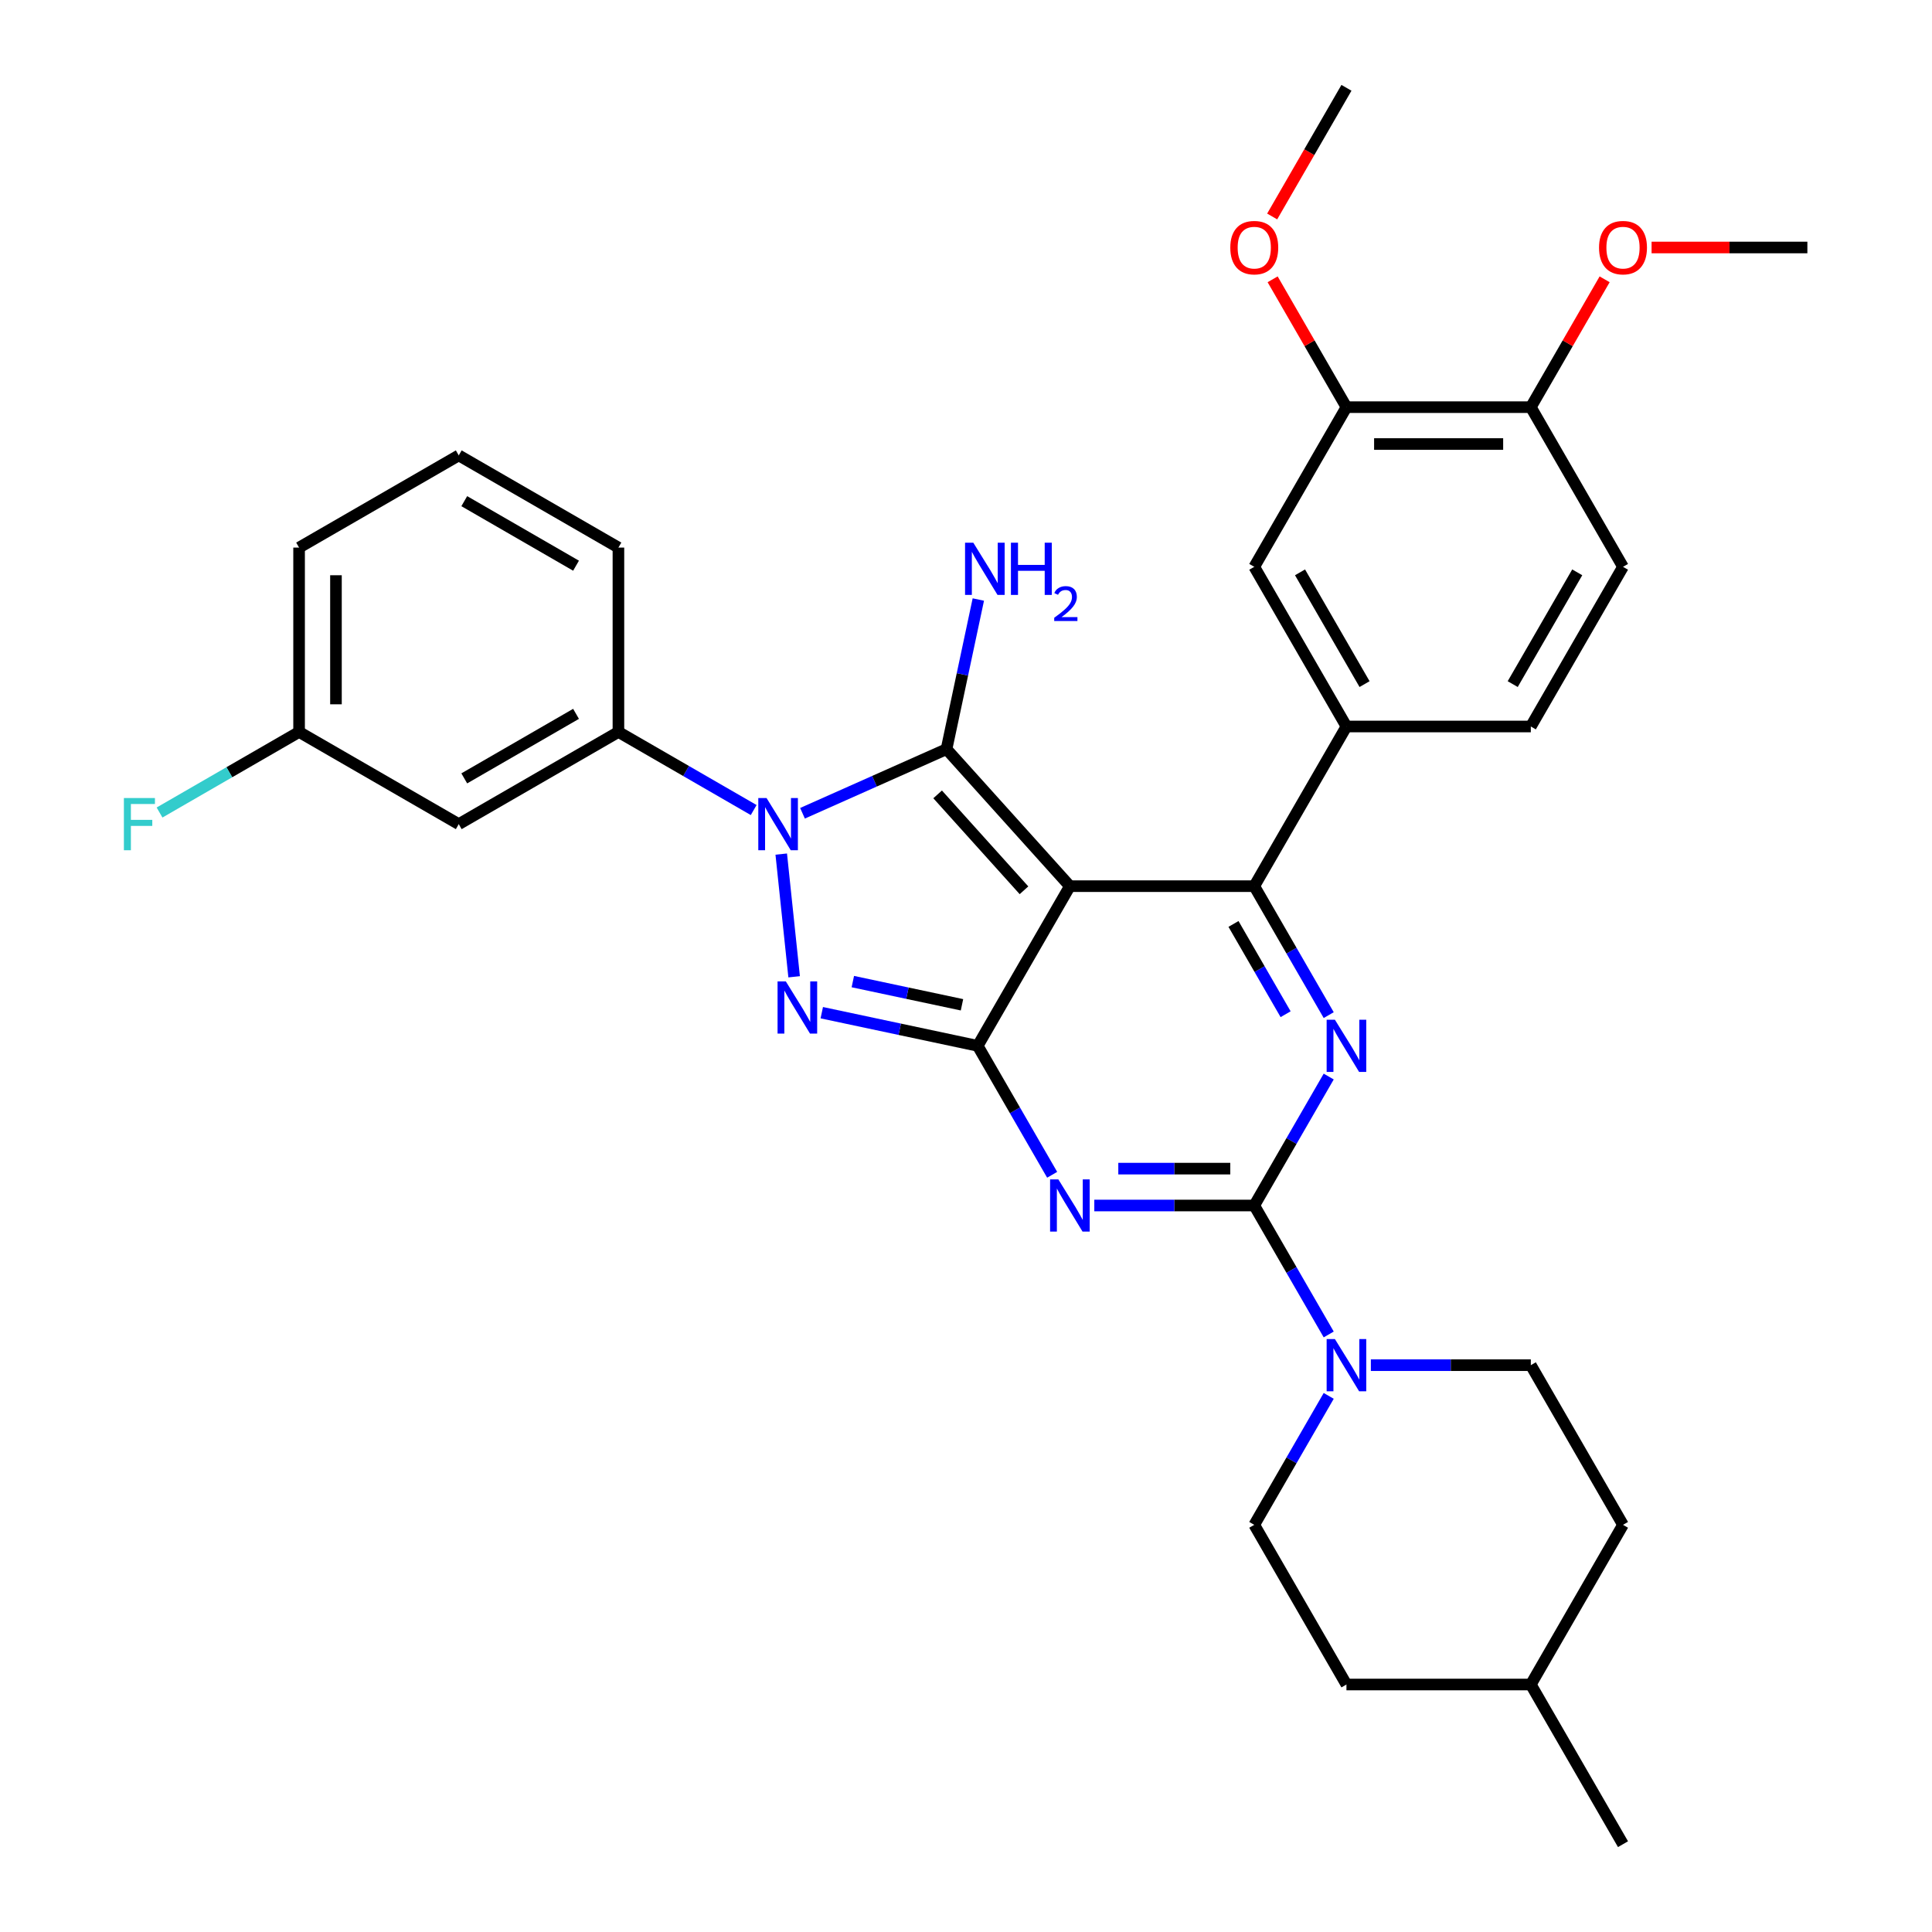 <?xml version='1.0' encoding='iso-8859-1'?>
<svg version='1.1' baseProfile='full'
              xmlns='http://www.w3.org/2000/svg'
                      xmlns:rdkit='http://www.rdkit.org/xml'
                      xmlns:xlink='http://www.w3.org/1999/xlink'
                  xml:space='preserve'
width='1000px' height='1000px' viewBox='0 0 1000 1000'>
<!-- END OF HEADER -->
<rect style='opacity:1.0;fill:#FFFFFF;stroke:none' width='1000' height='1000' x='0' y='0'> </rect>
<path class='bond-0' d='M 687.74,557.221 L 668.472,590.594' style='fill:none;fill-rule:evenodd;stroke:#0000FF;stroke-width:6px;stroke-linecap:butt;stroke-linejoin:miter;stroke-opacity:1' />
<path class='bond-0' d='M 668.472,590.594 L 649.204,623.967' style='fill:none;fill-rule:evenodd;stroke:#000000;stroke-width:6px;stroke-linecap:butt;stroke-linejoin:miter;stroke-opacity:1' />
<path class='bond-1' d='M 687.74,525.424 L 668.472,492.051' style='fill:none;fill-rule:evenodd;stroke:#0000FF;stroke-width:6px;stroke-linecap:butt;stroke-linejoin:miter;stroke-opacity:1' />
<path class='bond-1' d='M 668.472,492.051 L 649.204,458.678' style='fill:none;fill-rule:evenodd;stroke:#000000;stroke-width:6px;stroke-linecap:butt;stroke-linejoin:miter;stroke-opacity:1' />
<path class='bond-1' d='M 665.43,524.955 L 651.943,501.594' style='fill:none;fill-rule:evenodd;stroke:#0000FF;stroke-width:6px;stroke-linecap:butt;stroke-linejoin:miter;stroke-opacity:1' />
<path class='bond-1' d='M 651.943,501.594 L 638.455,478.233' style='fill:none;fill-rule:evenodd;stroke:#000000;stroke-width:6px;stroke-linecap:butt;stroke-linejoin:miter;stroke-opacity:1' />
<path class='bond-2' d='M 649.204,623.967 L 607.807,623.967' style='fill:none;fill-rule:evenodd;stroke:#000000;stroke-width:6px;stroke-linecap:butt;stroke-linejoin:miter;stroke-opacity:1' />
<path class='bond-2' d='M 607.807,623.967 L 566.409,623.967' style='fill:none;fill-rule:evenodd;stroke:#0000FF;stroke-width:6px;stroke-linecap:butt;stroke-linejoin:miter;stroke-opacity:1' />
<path class='bond-2' d='M 636.785,604.881 L 607.807,604.881' style='fill:none;fill-rule:evenodd;stroke:#000000;stroke-width:6px;stroke-linecap:butt;stroke-linejoin:miter;stroke-opacity:1' />
<path class='bond-2' d='M 607.807,604.881 L 578.828,604.881' style='fill:none;fill-rule:evenodd;stroke:#0000FF;stroke-width:6px;stroke-linecap:butt;stroke-linejoin:miter;stroke-opacity:1' />
<path class='bond-3' d='M 649.204,623.967 L 668.472,657.34' style='fill:none;fill-rule:evenodd;stroke:#000000;stroke-width:6px;stroke-linecap:butt;stroke-linejoin:miter;stroke-opacity:1' />
<path class='bond-3' d='M 668.472,657.34 L 687.74,690.713' style='fill:none;fill-rule:evenodd;stroke:#0000FF;stroke-width:6px;stroke-linecap:butt;stroke-linejoin:miter;stroke-opacity:1' />
<path class='bond-4' d='M 544.595,608.068 L 525.327,574.695' style='fill:none;fill-rule:evenodd;stroke:#0000FF;stroke-width:6px;stroke-linecap:butt;stroke-linejoin:miter;stroke-opacity:1' />
<path class='bond-4' d='M 525.327,574.695 L 506.059,541.322' style='fill:none;fill-rule:evenodd;stroke:#000000;stroke-width:6px;stroke-linecap:butt;stroke-linejoin:miter;stroke-opacity:1' />
<path class='bond-5' d='M 649.204,458.678 L 696.919,376.033' style='fill:none;fill-rule:evenodd;stroke:#000000;stroke-width:6px;stroke-linecap:butt;stroke-linejoin:miter;stroke-opacity:1' />
<path class='bond-6' d='M 649.204,458.678 L 553.774,458.678' style='fill:none;fill-rule:evenodd;stroke:#000000;stroke-width:6px;stroke-linecap:butt;stroke-linejoin:miter;stroke-opacity:1' />
<path class='bond-7' d='M 687.74,722.51 L 668.472,755.883' style='fill:none;fill-rule:evenodd;stroke:#0000FF;stroke-width:6px;stroke-linecap:butt;stroke-linejoin:miter;stroke-opacity:1' />
<path class='bond-7' d='M 668.472,755.883 L 649.204,789.256' style='fill:none;fill-rule:evenodd;stroke:#000000;stroke-width:6px;stroke-linecap:butt;stroke-linejoin:miter;stroke-opacity:1' />
<path class='bond-8' d='M 709.554,706.612 L 750.951,706.612' style='fill:none;fill-rule:evenodd;stroke:#0000FF;stroke-width:6px;stroke-linecap:butt;stroke-linejoin:miter;stroke-opacity:1' />
<path class='bond-8' d='M 750.951,706.612 L 792.349,706.612' style='fill:none;fill-rule:evenodd;stroke:#000000;stroke-width:6px;stroke-linecap:butt;stroke-linejoin:miter;stroke-opacity:1' />
<path class='bond-9' d='M 840.064,789.256 L 792.349,871.901' style='fill:none;fill-rule:evenodd;stroke:#000000;stroke-width:6px;stroke-linecap:butt;stroke-linejoin:miter;stroke-opacity:1' />
<path class='bond-10' d='M 840.064,789.256 L 792.349,706.612' style='fill:none;fill-rule:evenodd;stroke:#000000;stroke-width:6px;stroke-linecap:butt;stroke-linejoin:miter;stroke-opacity:1' />
<path class='bond-11' d='M 553.774,458.678 L 506.059,541.322' style='fill:none;fill-rule:evenodd;stroke:#000000;stroke-width:6px;stroke-linecap:butt;stroke-linejoin:miter;stroke-opacity:1' />
<path class='bond-12' d='M 553.774,458.678 L 489.919,387.76' style='fill:none;fill-rule:evenodd;stroke:#000000;stroke-width:6px;stroke-linecap:butt;stroke-linejoin:miter;stroke-opacity:1' />
<path class='bond-12' d='M 530.012,460.811 L 485.314,411.168' style='fill:none;fill-rule:evenodd;stroke:#000000;stroke-width:6px;stroke-linecap:butt;stroke-linejoin:miter;stroke-opacity:1' />
<path class='bond-13' d='M 506.059,541.322 L 465.705,532.745' style='fill:none;fill-rule:evenodd;stroke:#000000;stroke-width:6px;stroke-linecap:butt;stroke-linejoin:miter;stroke-opacity:1' />
<path class='bond-13' d='M 465.705,532.745 L 425.35,524.167' style='fill:none;fill-rule:evenodd;stroke:#0000FF;stroke-width:6px;stroke-linecap:butt;stroke-linejoin:miter;stroke-opacity:1' />
<path class='bond-13' d='M 497.921,520.08 L 469.673,514.076' style='fill:none;fill-rule:evenodd;stroke:#000000;stroke-width:6px;stroke-linecap:butt;stroke-linejoin:miter;stroke-opacity:1' />
<path class='bond-13' d='M 469.673,514.076 L 441.424,508.071' style='fill:none;fill-rule:evenodd;stroke:#0000FF;stroke-width:6px;stroke-linecap:butt;stroke-linejoin:miter;stroke-opacity:1' />
<path class='bond-14' d='M 411.044,505.583 L 404.369,442.073' style='fill:none;fill-rule:evenodd;stroke:#0000FF;stroke-width:6px;stroke-linecap:butt;stroke-linejoin:miter;stroke-opacity:1' />
<path class='bond-15' d='M 415.375,420.949 L 452.647,404.354' style='fill:none;fill-rule:evenodd;stroke:#0000FF;stroke-width:6px;stroke-linecap:butt;stroke-linejoin:miter;stroke-opacity:1' />
<path class='bond-15' d='M 452.647,404.354 L 489.919,387.76' style='fill:none;fill-rule:evenodd;stroke:#000000;stroke-width:6px;stroke-linecap:butt;stroke-linejoin:miter;stroke-opacity:1' />
<path class='bond-16' d='M 390.105,419.28 L 355.1,399.069' style='fill:none;fill-rule:evenodd;stroke:#0000FF;stroke-width:6px;stroke-linecap:butt;stroke-linejoin:miter;stroke-opacity:1' />
<path class='bond-16' d='M 355.1,399.069 L 320.095,378.859' style='fill:none;fill-rule:evenodd;stroke:#000000;stroke-width:6px;stroke-linecap:butt;stroke-linejoin:miter;stroke-opacity:1' />
<path class='bond-17' d='M 489.919,387.76 L 498.15,349.037' style='fill:none;fill-rule:evenodd;stroke:#000000;stroke-width:6px;stroke-linecap:butt;stroke-linejoin:miter;stroke-opacity:1' />
<path class='bond-17' d='M 498.15,349.037 L 506.381,310.314' style='fill:none;fill-rule:evenodd;stroke:#0000FF;stroke-width:6px;stroke-linecap:butt;stroke-linejoin:miter;stroke-opacity:1' />
<path class='bond-18' d='M 792.349,871.901 L 696.919,871.901' style='fill:none;fill-rule:evenodd;stroke:#000000;stroke-width:6px;stroke-linecap:butt;stroke-linejoin:miter;stroke-opacity:1' />
<path class='bond-19' d='M 792.349,871.901 L 840.064,954.545' style='fill:none;fill-rule:evenodd;stroke:#000000;stroke-width:6px;stroke-linecap:butt;stroke-linejoin:miter;stroke-opacity:1' />
<path class='bond-20' d='M 696.919,871.901 L 649.204,789.256' style='fill:none;fill-rule:evenodd;stroke:#000000;stroke-width:6px;stroke-linecap:butt;stroke-linejoin:miter;stroke-opacity:1' />
<path class='bond-21' d='M 154.806,378.859 L 154.806,283.43' style='fill:none;fill-rule:evenodd;stroke:#000000;stroke-width:6px;stroke-linecap:butt;stroke-linejoin:miter;stroke-opacity:1' />
<path class='bond-21' d='M 173.892,364.545 L 173.892,297.744' style='fill:none;fill-rule:evenodd;stroke:#000000;stroke-width:6px;stroke-linecap:butt;stroke-linejoin:miter;stroke-opacity:1' />
<path class='bond-22' d='M 154.806,378.859 L 237.45,426.574' style='fill:none;fill-rule:evenodd;stroke:#000000;stroke-width:6px;stroke-linecap:butt;stroke-linejoin:miter;stroke-opacity:1' />
<path class='bond-23' d='M 154.806,378.859 L 118.694,399.709' style='fill:none;fill-rule:evenodd;stroke:#000000;stroke-width:6px;stroke-linecap:butt;stroke-linejoin:miter;stroke-opacity:1' />
<path class='bond-23' d='M 118.694,399.709 L 82.582,420.558' style='fill:none;fill-rule:evenodd;stroke:#33CCCC;stroke-width:6px;stroke-linecap:butt;stroke-linejoin:miter;stroke-opacity:1' />
<path class='bond-24' d='M 154.806,283.43 L 237.45,235.715' style='fill:none;fill-rule:evenodd;stroke:#000000;stroke-width:6px;stroke-linecap:butt;stroke-linejoin:miter;stroke-opacity:1' />
<path class='bond-25' d='M 696.919,210.744 L 792.349,210.744' style='fill:none;fill-rule:evenodd;stroke:#000000;stroke-width:6px;stroke-linecap:butt;stroke-linejoin:miter;stroke-opacity:1' />
<path class='bond-25' d='M 711.233,229.83 L 778.034,229.83' style='fill:none;fill-rule:evenodd;stroke:#000000;stroke-width:6px;stroke-linecap:butt;stroke-linejoin:miter;stroke-opacity:1' />
<path class='bond-26' d='M 696.919,210.744 L 649.204,293.388' style='fill:none;fill-rule:evenodd;stroke:#000000;stroke-width:6px;stroke-linecap:butt;stroke-linejoin:miter;stroke-opacity:1' />
<path class='bond-27' d='M 696.919,210.744 L 677.816,177.657' style='fill:none;fill-rule:evenodd;stroke:#000000;stroke-width:6px;stroke-linecap:butt;stroke-linejoin:miter;stroke-opacity:1' />
<path class='bond-27' d='M 677.816,177.657 L 658.714,144.57' style='fill:none;fill-rule:evenodd;stroke:#FF0000;stroke-width:6px;stroke-linecap:butt;stroke-linejoin:miter;stroke-opacity:1' />
<path class='bond-28' d='M 792.349,210.744 L 840.064,293.388' style='fill:none;fill-rule:evenodd;stroke:#000000;stroke-width:6px;stroke-linecap:butt;stroke-linejoin:miter;stroke-opacity:1' />
<path class='bond-29' d='M 792.349,210.744 L 811.451,177.657' style='fill:none;fill-rule:evenodd;stroke:#000000;stroke-width:6px;stroke-linecap:butt;stroke-linejoin:miter;stroke-opacity:1' />
<path class='bond-29' d='M 811.451,177.657 L 830.554,144.57' style='fill:none;fill-rule:evenodd;stroke:#FF0000;stroke-width:6px;stroke-linecap:butt;stroke-linejoin:miter;stroke-opacity:1' />
<path class='bond-30' d='M 649.204,293.388 L 696.919,376.033' style='fill:none;fill-rule:evenodd;stroke:#000000;stroke-width:6px;stroke-linecap:butt;stroke-linejoin:miter;stroke-opacity:1' />
<path class='bond-30' d='M 672.89,296.242 L 706.291,354.093' style='fill:none;fill-rule:evenodd;stroke:#000000;stroke-width:6px;stroke-linecap:butt;stroke-linejoin:miter;stroke-opacity:1' />
<path class='bond-31' d='M 840.064,293.388 L 792.349,376.033' style='fill:none;fill-rule:evenodd;stroke:#000000;stroke-width:6px;stroke-linecap:butt;stroke-linejoin:miter;stroke-opacity:1' />
<path class='bond-31' d='M 816.377,296.242 L 782.977,354.093' style='fill:none;fill-rule:evenodd;stroke:#000000;stroke-width:6px;stroke-linecap:butt;stroke-linejoin:miter;stroke-opacity:1' />
<path class='bond-32' d='M 696.919,376.033 L 792.349,376.033' style='fill:none;fill-rule:evenodd;stroke:#000000;stroke-width:6px;stroke-linecap:butt;stroke-linejoin:miter;stroke-opacity:1' />
<path class='bond-33' d='M 658.471,112.048 L 677.695,78.751' style='fill:none;fill-rule:evenodd;stroke:#FF0000;stroke-width:6px;stroke-linecap:butt;stroke-linejoin:miter;stroke-opacity:1' />
<path class='bond-33' d='M 677.695,78.751 L 696.919,45.455' style='fill:none;fill-rule:evenodd;stroke:#000000;stroke-width:6px;stroke-linecap:butt;stroke-linejoin:miter;stroke-opacity:1' />
<path class='bond-34' d='M 854.855,128.099 L 895.174,128.099' style='fill:none;fill-rule:evenodd;stroke:#FF0000;stroke-width:6px;stroke-linecap:butt;stroke-linejoin:miter;stroke-opacity:1' />
<path class='bond-34' d='M 895.174,128.099 L 935.493,128.099' style='fill:none;fill-rule:evenodd;stroke:#000000;stroke-width:6px;stroke-linecap:butt;stroke-linejoin:miter;stroke-opacity:1' />
<path class='bond-35' d='M 237.45,235.715 L 320.095,283.43' style='fill:none;fill-rule:evenodd;stroke:#000000;stroke-width:6px;stroke-linecap:butt;stroke-linejoin:miter;stroke-opacity:1' />
<path class='bond-35' d='M 240.304,259.401 L 298.155,292.801' style='fill:none;fill-rule:evenodd;stroke:#000000;stroke-width:6px;stroke-linecap:butt;stroke-linejoin:miter;stroke-opacity:1' />
<path class='bond-36' d='M 320.095,283.43 L 320.095,378.859' style='fill:none;fill-rule:evenodd;stroke:#000000;stroke-width:6px;stroke-linecap:butt;stroke-linejoin:miter;stroke-opacity:1' />
<path class='bond-37' d='M 320.095,378.859 L 237.45,426.574' style='fill:none;fill-rule:evenodd;stroke:#000000;stroke-width:6px;stroke-linecap:butt;stroke-linejoin:miter;stroke-opacity:1' />
<path class='bond-37' d='M 298.155,369.488 L 240.304,402.888' style='fill:none;fill-rule:evenodd;stroke:#000000;stroke-width:6px;stroke-linecap:butt;stroke-linejoin:miter;stroke-opacity:1' />
<path  class='atom-0' d='M 690.945 527.809
L 699.801 542.124
Q 700.679 543.536, 702.091 546.094
Q 703.504 548.651, 703.58 548.804
L 703.58 527.809
L 707.168 527.809
L 707.168 554.835
L 703.465 554.835
L 693.961 539.185
Q 692.854 537.352, 691.67 535.253
Q 690.525 533.154, 690.182 532.505
L 690.182 554.835
L 686.67 554.835
L 686.67 527.809
L 690.945 527.809
' fill='#0000FF'/>
<path  class='atom-2' d='M 547.8 610.454
L 556.656 624.769
Q 557.534 626.181, 558.946 628.738
Q 560.359 631.296, 560.435 631.449
L 560.435 610.454
L 564.023 610.454
L 564.023 637.48
L 560.321 637.48
L 550.816 621.829
Q 549.709 619.997, 548.526 617.898
Q 547.38 615.798, 547.037 615.149
L 547.037 637.48
L 543.525 637.48
L 543.525 610.454
L 547.8 610.454
' fill='#0000FF'/>
<path  class='atom-4' d='M 690.945 693.099
L 699.801 707.413
Q 700.679 708.826, 702.091 711.383
Q 703.504 713.941, 703.58 714.093
L 703.58 693.099
L 707.168 693.099
L 707.168 720.124
L 703.465 720.124
L 693.961 704.474
Q 692.854 702.642, 691.67 700.542
Q 690.525 698.443, 690.182 697.794
L 690.182 720.124
L 686.67 720.124
L 686.67 693.099
L 690.945 693.099
' fill='#0000FF'/>
<path  class='atom-8' d='M 406.741 507.968
L 415.597 522.283
Q 416.475 523.695, 417.887 526.253
Q 419.299 528.81, 419.376 528.963
L 419.376 507.968
L 422.964 507.968
L 422.964 534.994
L 419.261 534.994
L 409.757 519.344
Q 408.65 517.511, 407.466 515.412
Q 406.321 513.313, 405.977 512.664
L 405.977 534.994
L 402.466 534.994
L 402.466 507.968
L 406.741 507.968
' fill='#0000FF'/>
<path  class='atom-9' d='M 396.766 413.061
L 405.622 427.376
Q 406.5 428.788, 407.912 431.346
Q 409.324 433.903, 409.401 434.056
L 409.401 413.061
L 412.989 413.061
L 412.989 440.087
L 409.286 440.087
L 399.781 424.437
Q 398.674 422.604, 397.491 420.505
Q 396.346 418.406, 396.002 417.757
L 396.002 440.087
L 392.491 440.087
L 392.491 413.061
L 396.766 413.061
' fill='#0000FF'/>
<path  class='atom-11' d='M 503.786 280.902
L 512.642 295.217
Q 513.52 296.629, 514.932 299.187
Q 516.345 301.744, 516.421 301.897
L 516.421 280.902
L 520.009 280.902
L 520.009 307.928
L 516.307 307.928
L 506.802 292.277
Q 505.695 290.445, 504.511 288.346
Q 503.366 286.246, 503.023 285.597
L 503.023 307.928
L 499.511 307.928
L 499.511 280.902
L 503.786 280.902
' fill='#0000FF'/>
<path  class='atom-11' d='M 523.254 280.902
L 526.918 280.902
L 526.918 292.392
L 540.737 292.392
L 540.737 280.902
L 544.401 280.902
L 544.401 307.928
L 540.737 307.928
L 540.737 295.446
L 526.918 295.446
L 526.918 307.928
L 523.254 307.928
L 523.254 280.902
' fill='#0000FF'/>
<path  class='atom-11' d='M 545.711 306.98
Q 546.366 305.292, 547.928 304.36
Q 549.49 303.402, 551.657 303.402
Q 554.353 303.402, 555.864 304.864
Q 557.376 306.325, 557.376 308.92
Q 557.376 311.565, 555.411 314.034
Q 553.471 316.503, 549.44 319.425
L 557.678 319.425
L 557.678 321.441
L 545.661 321.441
L 545.661 319.753
Q 548.986 317.385, 550.951 315.621
Q 552.942 313.858, 553.899 312.27
Q 554.856 310.683, 554.856 309.046
Q 554.856 307.332, 554 306.375
Q 553.143 305.418, 551.657 305.418
Q 550.221 305.418, 549.263 305.997
Q 548.306 306.577, 547.626 307.862
L 545.711 306.98
' fill='#0000FF'/>
<path  class='atom-22' d='M 636.798 128.176
Q 636.798 121.686, 640.005 118.06
Q 643.211 114.434, 649.204 114.434
Q 655.197 114.434, 658.403 118.06
Q 661.61 121.686, 661.61 128.176
Q 661.61 134.741, 658.365 138.482
Q 655.121 142.185, 649.204 142.185
Q 643.249 142.185, 640.005 138.482
Q 636.798 134.779, 636.798 128.176
M 649.204 139.131
Q 653.327 139.131, 655.54 136.382
Q 657.793 133.596, 657.793 128.176
Q 657.793 122.87, 655.54 120.198
Q 653.327 117.487, 649.204 117.487
Q 645.081 117.487, 642.829 120.159
Q 640.615 122.831, 640.615 128.176
Q 640.615 133.634, 642.829 136.382
Q 645.081 139.131, 649.204 139.131
' fill='#FF0000'/>
<path  class='atom-23' d='M 827.658 128.176
Q 827.658 121.686, 830.864 118.06
Q 834.071 114.434, 840.064 114.434
Q 846.057 114.434, 849.263 118.06
Q 852.469 121.686, 852.469 128.176
Q 852.469 134.741, 849.225 138.482
Q 845.98 142.185, 840.064 142.185
Q 834.109 142.185, 830.864 138.482
Q 827.658 134.779, 827.658 128.176
M 840.064 139.131
Q 844.186 139.131, 846.4 136.382
Q 848.652 133.596, 848.652 128.176
Q 848.652 122.87, 846.4 120.198
Q 844.186 117.487, 840.064 117.487
Q 835.941 117.487, 833.689 120.159
Q 831.475 122.831, 831.475 128.176
Q 831.475 133.634, 833.689 136.382
Q 835.941 139.131, 840.064 139.131
' fill='#FF0000'/>
<path  class='atom-30' d='M 64.126 413.061
L 80.196 413.061
L 80.196 416.153
L 67.752 416.153
L 67.752 424.36
L 78.822 424.36
L 78.822 427.49
L 67.752 427.49
L 67.752 440.087
L 64.126 440.087
L 64.126 413.061
' fill='#33CCCC'/>
</svg>
